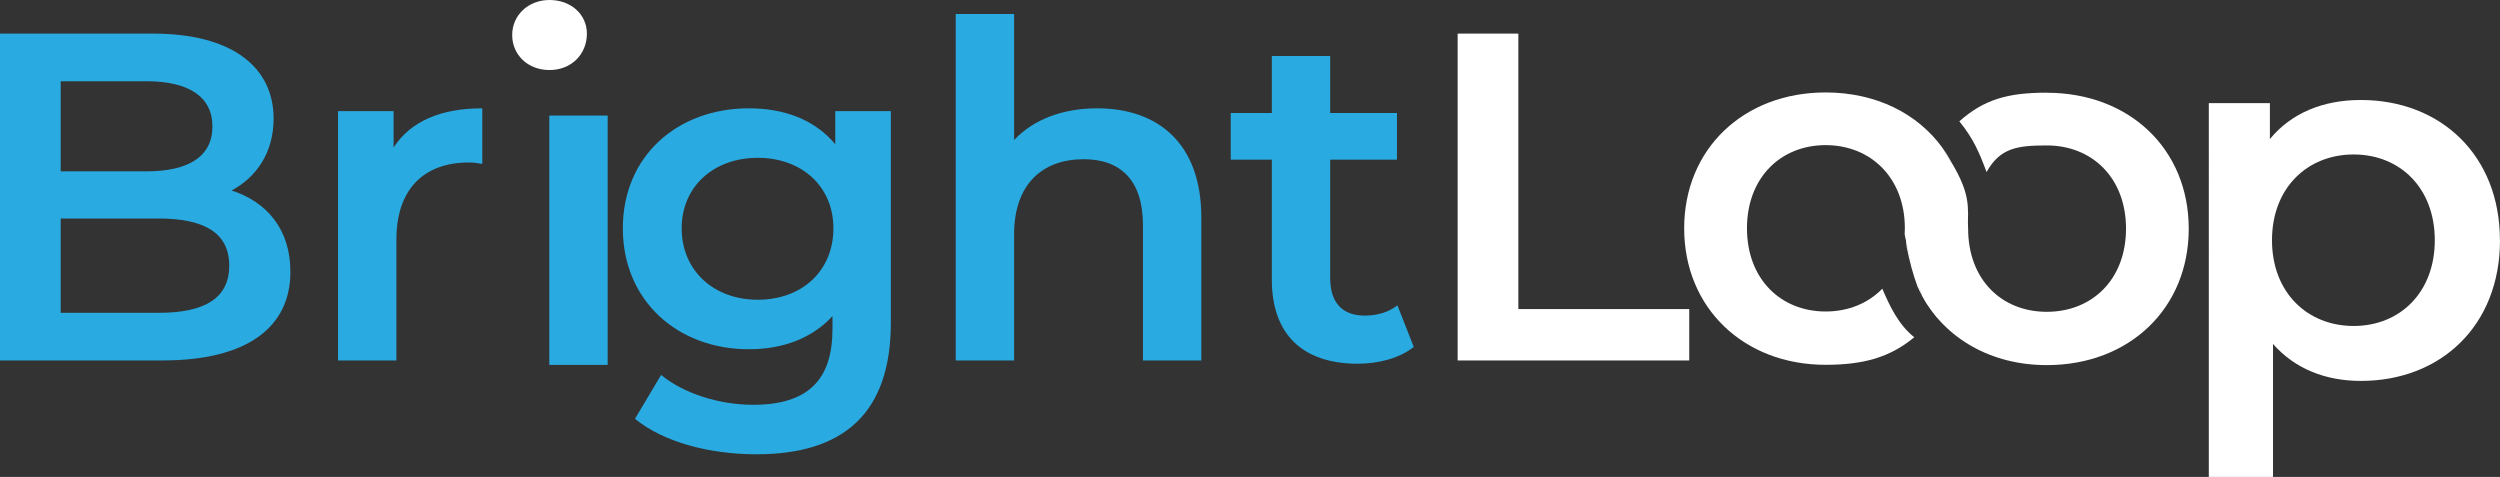 <?xml version="1.0" encoding="UTF-8"?><svg id="Layer_2" xmlns="http://www.w3.org/2000/svg" viewBox="0 0 321.27 61.29"><rect x="0" y="0" width="321.27" height="61.29" fill="#333333" stroke="none"/><defs><style>.cls-1{fill:#29abe2;}.cls-2{fill:#fff;}</style></defs><g id="Layer_1-2"><path class="cls-2" d="M246.4,36.79c.19.44.41.86.64,1.28-.8-2.24-1.52-4.56-2.08-7.03.02.25.04.5.07.74.36,1.77.79,3.44,1.37,5Z"/><path class="cls-2" d="M250.9,21.08c-.43-.69-.86-1.37-1.25-2.04-3.19-4.44-8.55-7.16-15.05-7.16-10.5,0-18.17,7.23-18.17,17.47s7.68,17.53,18.17,17.53c4.83,0,8.25-.93,11.4-3.54-2.04-1.61-3.18-4.07-4.11-6.24-1.81,1.87-4.36,2.93-7.28,2.93-5.76,0-10.11-4.16-10.11-10.69s4.35-10.69,10.11-10.69,10.18,4.16,10.18,10.69c0,.26-.02.51-.03.76.97,4.45,1.32,5.93,2.77,8.78l1.42,1.94c2.57-3,3.68-6.96,3.9-11.47.14-2.87.25-4.52-1.94-8.27Z"/><path class="cls-2" d="M250.9,21.08c-.37-.72-.79-1.4-1.25-2.04.39.67.82,1.35,1.25,2.04Z"/><path class="cls-2" d="M263.04,11.91c-5,0-8.05.85-11.25,3.68,1.8,2.21,2.55,3.97,3.5,6.52,1.73-3.1,3.95-3.42,7.74-3.42,5.82,0,10.18,4.16,10.18,10.69s-4.35,10.69-10.18,10.69-10.11-4.16-10.11-10.69c0-1.13-.45-2.21-.2-3.19-.38-3.04-2.23-5.49-3.9-8.11-2.62,3-3.96,6.73-3.96,11.3,0,.57.04,1.12.09,1.67.57,2.47,1.28,4.79,2.08,7.03,2.99,5.43,8.83,8.84,16,8.84,10.62,0,18.24-7.3,18.24-17.53s-7.62-17.47-18.24-17.47Z"/><path class="cls-1" d="M37.32,34.92c0,7.2-5.64,11.4-16.44,11.4H0V4.32h19.68c10.08,0,15.48,4.26,15.48,10.92,0,4.32-2.16,7.5-5.4,9.24,4.5,1.44,7.56,4.98,7.56,10.44ZM7.8,10.44v11.58h11.04c5.4,0,8.46-1.92,8.46-5.76s-3.06-5.82-8.46-5.82H7.8ZM29.46,34.14c0-4.2-3.18-6.06-9.06-6.06H7.8v12.12h12.6c5.88,0,9.06-1.86,9.06-6.06Z"/><path class="cls-1" d="M61.98,13.92v7.14c-.66-.12-1.2-.18-1.74-.18-5.7,0-9.3,3.36-9.3,9.9v15.54h-7.5V14.28h7.14v4.68c2.16-3.36,6.06-5.04,11.4-5.04Z"/><path class="cls-2" d="M65.82,4.5c0-2.52,2.04-4.5,4.8-4.5s4.8,1.86,4.8,4.32c0,2.64-1.98,4.68-4.8,4.68s-4.8-1.98-4.8-4.5Z"/><rect class="cls-1" x="70.59" y="14.85" width="7.5" height="32.04"/><path class="cls-1" d="M114.48,14.28v27.18c0,11.64-6.06,16.92-17.28,16.92-6,0-11.94-1.56-15.6-4.56l3.36-5.64c2.82,2.34,7.38,3.84,11.82,3.84,7.08,0,10.2-3.24,10.2-9.72v-1.68c-2.64,2.88-6.42,4.26-10.74,4.26-9.18,0-16.2-6.24-16.2-15.54s7.02-15.42,16.2-15.42c4.5,0,8.46,1.44,11.1,4.62v-4.26h7.14ZM107.1,29.34c0-5.4-4.08-9.06-9.72-9.06s-9.78,3.66-9.78,9.06,4.08,9.18,9.78,9.18,9.72-3.72,9.72-9.18Z"/><path class="cls-1" d="M154.38,27.96v18.36h-7.5v-17.4c0-5.7-2.82-8.46-7.62-8.46-5.34,0-8.94,3.24-8.94,9.66v16.2h-7.5V1.8h7.5v16.2c2.46-2.64,6.24-4.08,10.68-4.08,7.68,0,13.38,4.38,13.38,14.04Z"/><path class="cls-1" d="M181.68,44.58c-1.8,1.44-4.5,2.16-7.2,2.16-7.02,0-11.04-3.72-11.04-10.8v-15.42h-5.28v-6h5.28v-7.32h7.5v7.32h8.58v6h-8.58v15.24c0,3.12,1.56,4.8,4.44,4.8,1.56,0,3.06-.42,4.2-1.32l2.1,5.34Z"/><path class="cls-2" d="M187.32,4.32h7.8v35.4h21.96v6.6h-29.76V4.32Z"/><path class="cls-2" d="M321.27,30.87c0,10.96-7.59,18.08-17.88,18.08-4.49,0-8.45-1.52-11.29-4.75v17.09h-8.25V13.25h7.85v4.62c2.77-3.37,6.86-5.02,11.68-5.02,10.29,0,17.88,7.13,17.88,18.02ZM312.89,30.87c0-6.73-4.49-11.02-10.43-11.02s-10.49,4.29-10.49,11.02,4.55,11.02,10.49,11.02,10.43-4.29,10.43-11.02Z"/></g></svg>